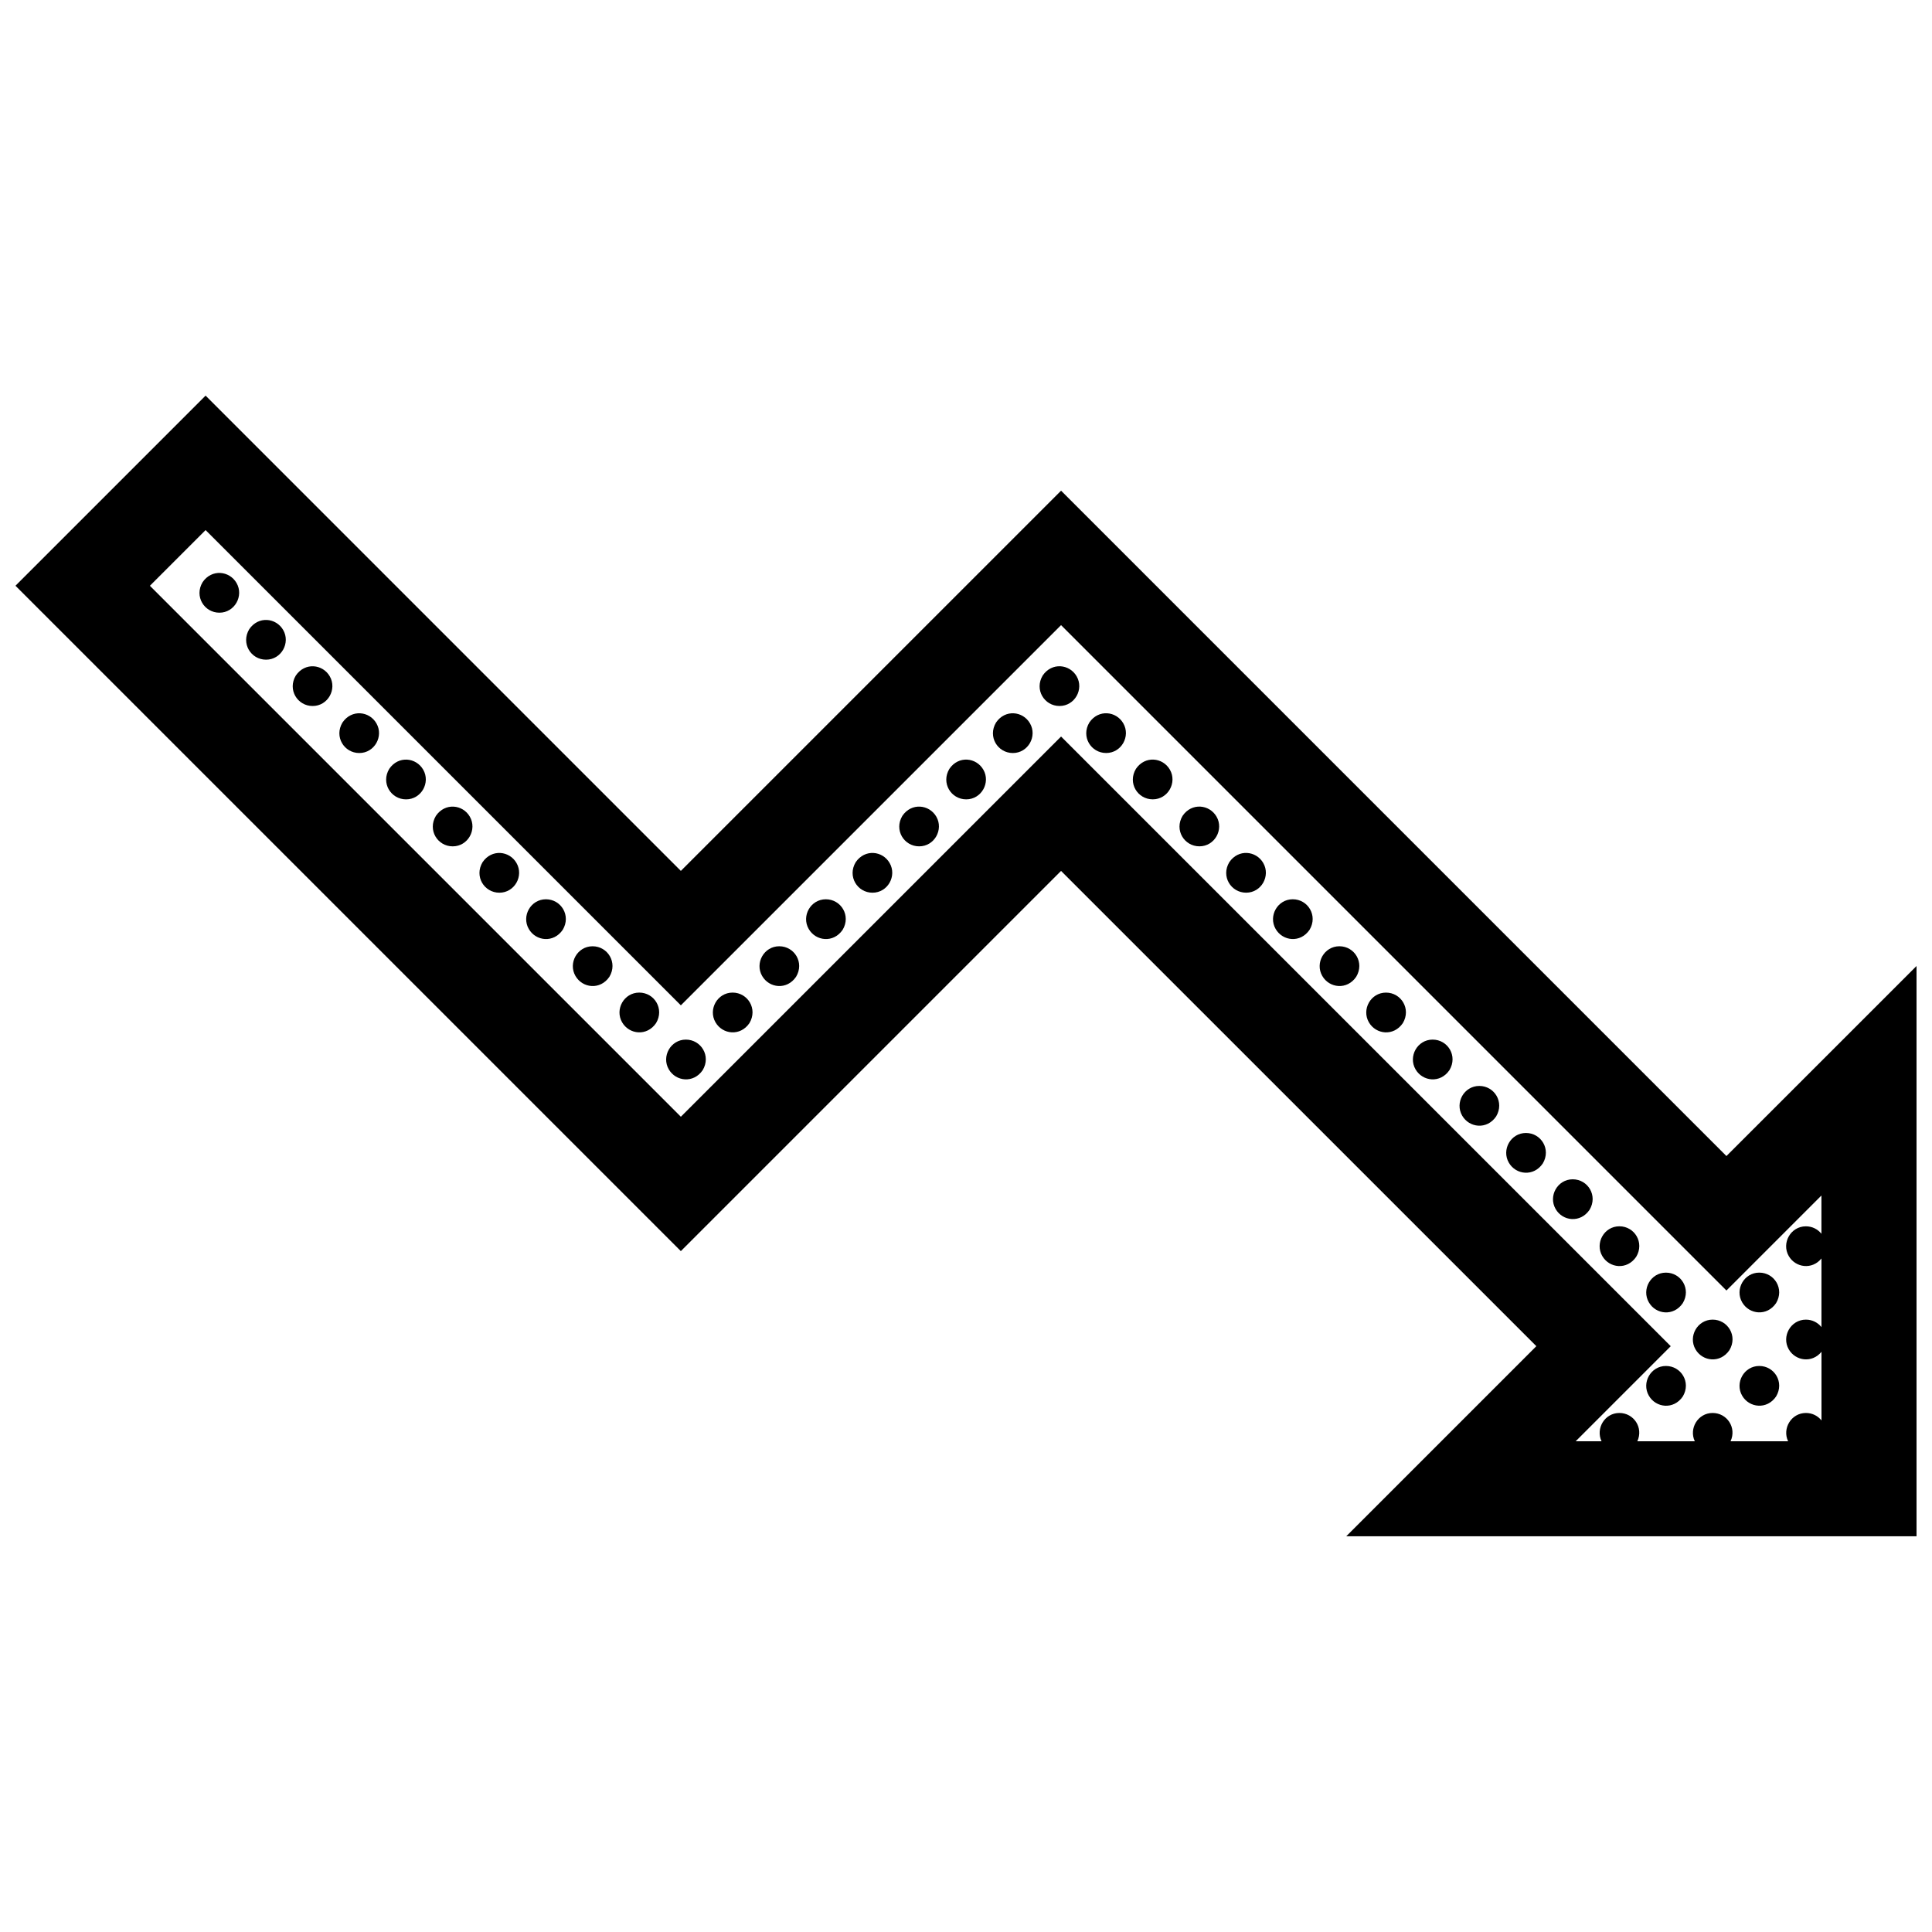<?xml version="1.0" encoding="UTF-8"?>
<!-- Uploaded to: SVG Repo, www.svgrepo.com, Generator: SVG Repo Mixer Tools -->
<svg width="800px" height="800px" version="1.1" viewBox="144 144 512 512" xmlns="http://www.w3.org/2000/svg">
 <defs>
  <clipPath id="a">
   <path d="m148.09 248h503.81v304h-503.81z"/>
  </clipPath>
 </defs>
 <g clip-path="url(#a)">
  <path d="m317.86 415.14c-2.414 3.551-7.125 3.027-8.996-0.223-1.977-3.422 0.488-7.871 4.539-7.871 4.019 0 6.723 4.332 4.457 8.094zm20.289-8.094c-4.055 0-6.516 4.449-4.539 7.871 1.875 3.25 6.586 3.773 8.996 0.223 2.262-3.762-0.441-8.094-4.457-8.094zm-12.379 12.461c-4.055 0-6.516 4.449-4.539 7.875 1.875 3.246 6.586 3.769 8.992 0.215 2.266-3.762-0.438-8.09-4.453-8.09zm24.742-24.738c-4.055 0-6.516 4.449-4.539 7.871 1.875 3.25 6.586 3.777 8.996 0.215 2.262-3.758-0.441-8.086-4.457-8.086zm32.625-34.562c-2.262 3.758 0.438 8.082 4.453 8.082 4.055 0 6.516-4.449 4.543-7.871-1.875-3.238-6.586-3.766-8.996-0.211zm12.461-12.457c-2.262 3.758 0.438 8.086 4.457 8.086 4.051 0 6.516-4.449 4.539-7.871-1.871-3.242-6.582-3.773-8.996-0.215zm12.363-12.277c-2.262 3.758 0.438 8.086 4.457 8.086 4.055 0 6.516-4.449 4.535-7.871-1.867-3.242-6.578-3.773-8.992-0.215zm-45.105 46.844c-4.055 0-6.516 4.449-4.539 7.871 1.875 3.25 6.586 3.777 8.996 0.215 2.262-3.758-0.438-8.086-4.457-8.086zm7.914-9.828c-2.262 3.758 0.438 8.086 4.453 8.086 4.055 0 6.516-4.449 4.539-7.871-1.867-3.246-6.57-3.773-8.992-0.215zm-136.01-37.016c-2.262 3.758 0.438 8.086 4.453 8.086 4.051 0 6.516-4.449 4.539-7.871-1.867-3.242-6.578-3.773-8.992-0.215zm-12.363-12.457c-2.262 3.758 0.438 8.082 4.453 8.082 4.055 0 6.516-4.449 4.543-7.871-1.871-3.238-6.578-3.766-8.996-0.211zm-12.344-12.277c-2.262 3.758 0.438 8.082 4.453 8.082 4.051 0 6.516-4.449 4.539-7.871-1.867-3.238-6.578-3.766-8.992-0.211zm90.988 84.031c-4.055 0-6.516 4.449-4.539 7.871 1.875 3.25 6.586 3.777 8.996 0.215 2.258-3.758-0.441-8.086-4.457-8.086zm-103.35-96.488c-2.262 3.758 0.438 8.086 4.453 8.086 4.055 0 6.516-4.449 4.543-7.871-1.871-3.242-6.582-3.773-8.996-0.215zm74.195 74.207c-2.262 3.758 0.438 8.086 4.453 8.086 4.055 0 6.516-4.449 4.539-7.871-1.867-3.246-6.578-3.773-8.992-0.215zm16.793 9.828c-4.055 0-6.516 4.449-4.543 7.871 1.875 3.25 6.586 3.777 8.996 0.215 2.262-3.758-0.438-8.086-4.453-8.086zm-29.16-22.109c-2.262 3.758 0.438 8.082 4.453 8.082 4.055 0 6.516-4.449 4.539-7.871-1.867-3.238-6.574-3.766-8.992-0.211zm-12.363-12.457c-2.262 3.758 0.438 8.086 4.457 8.086 4.055 0 6.516-4.449 4.539-7.871-1.871-3.242-6.578-3.773-8.996-0.215zm264.15 59.297c-4.055 0-6.516 4.449-4.539 7.871 1.875 3.25 6.586 3.773 8.996 0.223 2.262-3.762-0.441-8.094-4.457-8.094zm74.191 74.211c-4.055 0-6.516 4.449-4.535 7.871 1.867 3.25 6.586 3.773 8.992 0.215 2.262-3.762-0.438-8.086-4.457-8.086zm-12.344-12.281c-4.055 0-6.516 4.453-4.539 7.871 1.875 3.25 6.586 3.777 8.996 0.215 2.258-3.754-0.438-8.086-4.457-8.086zm-24.758-24.73c-4.055 0-6.516 4.449-4.539 7.871 1.875 3.246 6.586 3.773 8.996 0.215 2.258-3.762-0.438-8.086-4.457-8.086zm12.395 12.277c-4.055 0-6.516 4.453-4.535 7.871 1.867 3.25 6.578 3.777 8.992 0.215 2.262-3.758-0.438-8.086-4.457-8.086zm24.707 49.469c-4.055 0-6.516 4.449-4.535 7.875 1.867 3.246 6.586 3.769 8.992 0.215 2.262-3.762-0.438-8.09-4.457-8.09zm7.824-4.41c1.875 3.25 6.586 3.773 8.996 0.215 2.262-3.758-0.438-8.086-4.453-8.086-4.055 0.004-6.519 4.449-4.543 7.871zm58.586-101.59v151.14l-151.14-0.004 50.383-50.383-125.96-125.95-100.76 100.76-176.33-176.33 50.383-50.383 125.95 125.95 100.76-100.76 176.33 176.33zm-25.191 60.809-25.191 25.191-176.33-176.33-100.76 100.76-125.95-125.95-14.758 14.762 140.71 140.71 100.76-100.76 161.57 161.57-25.191 25.191h6.852c-1.598-3.359 0.812-7.496 4.727-7.496 3.812 0 6.422 3.891 4.758 7.496h15.227c-1.598-3.359 0.812-7.496 4.727-7.496 3.809 0 6.422 3.891 4.75 7.496h15.25c-1.602-3.359 0.812-7.496 4.727-7.496 1.707 0 3.168 0.785 4.121 1.98v-18.191c-2.488 3.062-6.871 2.453-8.672-0.648-1.969-3.422 0.492-7.875 4.543-7.875 1.707 0 3.168 0.785 4.121 1.98v-18.191c-2.488 3.062-6.871 2.457-8.672-0.648-1.969-3.414 0.492-7.871 4.543-7.871 1.707 0 3.168 0.785 4.121 1.977v-10.16zm-12.035 28.535c2.262-3.758-0.434-8.082-4.453-8.082-4.055 0-6.519 4.449-4.539 7.871 1.871 3.246 6.586 3.769 8.992 0.211zm0 24.742c2.262-3.758-0.434-8.086-4.453-8.086-4.055 0-6.519 4.449-4.539 7.875 1.871 3.234 6.586 3.762 8.992 0.211zm-194.35-191.07c-2.262 3.758 0.434 8.082 4.453 8.082 4.055 0 6.516-4.449 4.539-7.871-1.871-3.238-6.578-3.766-8.992-0.211zm24.707 24.734c-2.262 3.758 0.434 8.086 4.453 8.086 4.055 0 6.516-4.449 4.539-7.871-1.863-3.242-6.578-3.773-8.992-0.215zm12.363 12.457c-2.262 3.758 0.441 8.082 4.457 8.082 4.055 0 6.516-4.449 4.539-7.871-1.875-3.238-6.582-3.766-8.996-0.211zm-24.711-24.734c-2.262 3.758 0.438 8.086 4.457 8.086 4.055 0 6.516-4.449 4.539-7.871-1.875-3.242-6.578-3.773-8.996-0.215zm37.09 37.016c-2.262 3.758 0.441 8.086 4.457 8.086 4.055 0 6.516-4.449 4.539-7.871-1.875-3.246-6.586-3.773-8.996-0.215zm66.25 59.301c-4.055 0-6.516 4.449-4.539 7.871 1.875 3.246 6.586 3.773 8.996 0.215 2.262-3.762-0.438-8.086-4.457-8.086zm-12.363-12.281c-4.055 0-6.516 4.449-4.539 7.875 1.867 3.246 6.586 3.769 8.992 0.215 2.262-3.762-0.434-8.09-4.453-8.09zm-24.707-24.738c-4.055 0-6.519 4.449-4.539 7.871 1.867 3.25 6.586 3.777 8.992 0.215 2.262-3.758-0.441-8.086-4.453-8.086zm-12.363-12.453c-4.055 0-6.516 4.449-4.539 7.871 1.875 3.25 6.586 3.777 8.996 0.215 2.258-3.758-0.445-8.086-4.457-8.086z"/>
 </g>
</svg>